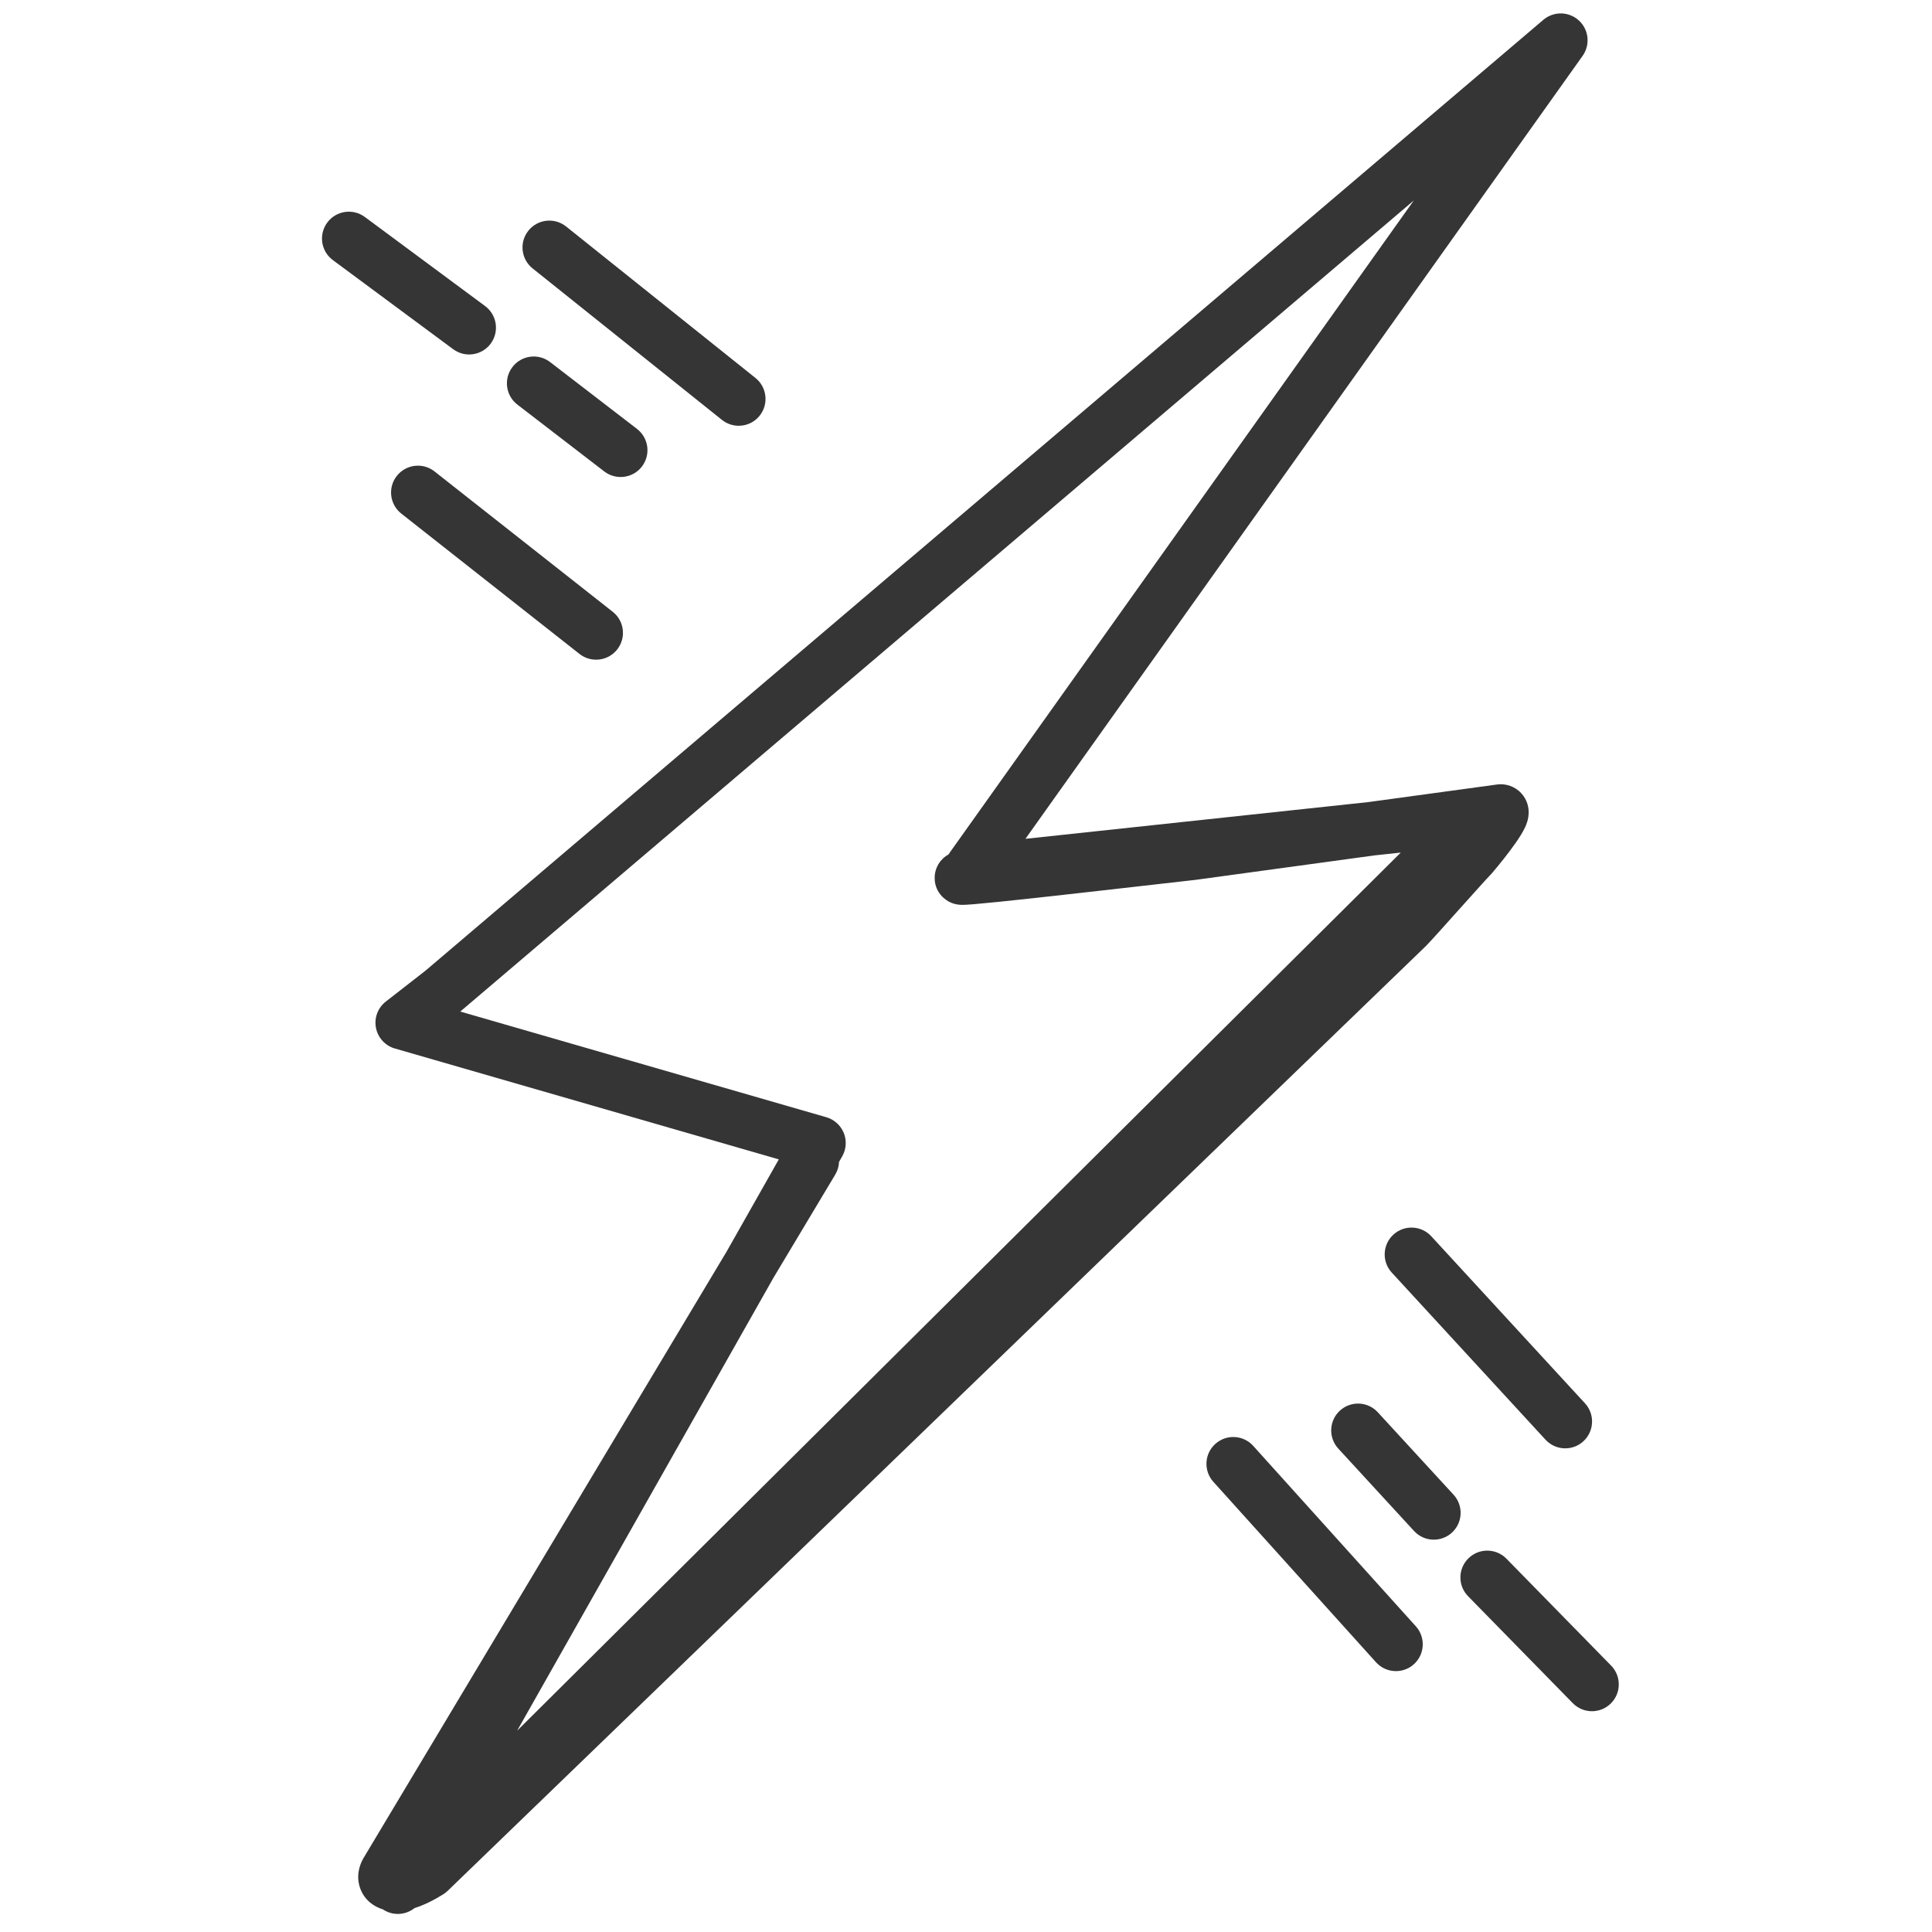 <svg width="64" height="64" viewBox="0 0 64 64" fill="none" xmlns="http://www.w3.org/2000/svg">
<path fill-rule="evenodd" clip-rule="evenodd" d="M51.126 0.656C51.468 0.366 51.972 0.375 52.303 0.679C52.633 0.982 52.686 1.483 52.427 1.849L33.969 27.787L45.32 26.571L49.59 25.988L49.65 25.982C49.67 25.98 49.69 25.979 49.71 25.979C49.88 25.979 50.163 26.029 50.391 26.274C50.607 26.506 50.639 26.771 50.639 26.905C50.641 27.143 50.551 27.338 50.524 27.397C50.444 27.572 50.319 27.763 50.209 27.921C49.974 28.257 49.659 28.65 49.425 28.923C49.411 28.94 49.395 28.957 49.379 28.973C49.291 29.061 48.838 29.566 48.342 30.118C47.879 30.635 47.373 31.201 47.239 31.334C47.236 31.338 47.231 31.342 47.228 31.345L14.83 62.636C14.785 62.679 14.736 62.718 14.684 62.751C14.369 62.947 14.048 63.108 13.733 63.207C13.432 63.448 13.007 63.468 12.684 63.251C12.391 63.161 12.085 62.953 11.94 62.575C11.784 62.169 11.9 61.786 12.048 61.54L24.072 41.457L25.799 38.406L13.08 34.733C12.759 34.641 12.517 34.375 12.454 34.047C12.39 33.719 12.517 33.383 12.781 33.178L14.098 32.152L51.126 0.656ZM15.247 33.509L27.374 37.01C27.635 37.086 27.847 37.277 27.95 37.528C28.053 37.78 28.035 38.066 27.901 38.302L27.794 38.49C27.788 38.634 27.747 38.779 27.668 38.911L25.619 42.333L17.132 57.33L46.402 28.243L45.542 28.335L39.572 29.151C39.555 29.154 39.537 29.155 39.519 29.156C39.537 29.155 39.54 29.154 39.514 29.157C39.501 29.159 39.48 29.161 39.451 29.164C39.393 29.17 39.31 29.18 39.204 29.192C38.992 29.215 38.692 29.25 38.334 29.291C37.618 29.373 36.669 29.481 35.723 29.587C34.777 29.694 33.83 29.798 33.119 29.871C32.764 29.907 32.463 29.936 32.248 29.954C32.142 29.963 32.047 29.97 31.974 29.973C31.942 29.975 31.892 29.976 31.841 29.974C31.823 29.974 31.762 29.972 31.689 29.958C31.661 29.953 31.563 29.934 31.451 29.877C31.393 29.848 30.962 29.622 30.962 29.082C30.962 28.745 31.149 28.452 31.426 28.301C31.452 28.255 31.48 28.213 31.51 28.175L46.834 6.641L15.247 33.509Z" fill="#353535"/>
<path d="M48.645 51.62C48.996 51.277 49.558 51.283 49.902 51.633L53.371 55.176C53.714 55.527 53.708 56.089 53.357 56.433C53.006 56.776 52.444 56.77 52.1 56.419L48.632 52.877C48.288 52.527 48.294 51.964 48.645 51.62Z" fill="#353535"/>
<path d="M40.259 47.831C40.624 47.503 41.186 47.532 41.514 47.896L46.902 53.874C47.23 54.239 47.201 54.801 46.837 55.13C46.472 55.458 45.91 55.429 45.581 55.064L40.194 49.087C39.865 48.722 39.894 48.16 40.259 47.831Z" fill="#353535"/>
<path d="M44.385 46.73C44.747 46.398 45.309 46.421 45.641 46.783L48.151 49.514C48.483 49.875 48.459 50.437 48.098 50.769C47.736 51.101 47.174 51.078 46.842 50.716L44.332 47.986C44 47.624 44.024 47.062 44.385 46.73Z" fill="#353535"/>
<path d="M46.156 40.9C46.517 40.568 47.08 40.591 47.412 40.952L52.505 46.487C52.837 46.849 52.813 47.411 52.452 47.744C52.091 48.076 51.528 48.052 51.196 47.691L46.104 42.156C45.772 41.795 45.795 41.233 46.156 40.9Z" fill="#353535"/>
<path d="M13.145 15.765C13.449 15.379 14.008 15.313 14.393 15.616L20.297 20.266C20.683 20.569 20.749 21.128 20.446 21.514C20.142 21.9 19.583 21.966 19.197 21.663L13.293 17.013C12.908 16.709 12.841 16.151 13.145 15.765Z" fill="#353535"/>
<path d="M16.977 12.156C17.276 11.767 17.834 11.695 18.223 11.994L21.101 14.208C21.49 14.507 21.563 15.066 21.264 15.455C20.965 15.844 20.406 15.916 20.017 15.617L17.139 13.403C16.75 13.104 16.677 12.545 16.977 12.156Z" fill="#353535"/>
<path d="M17.503 7.642C17.81 7.258 18.369 7.196 18.753 7.503L25.026 12.521C25.409 12.828 25.471 13.387 25.164 13.771C24.858 14.154 24.299 14.216 23.915 13.909L17.642 8.891C17.259 8.584 17.197 8.025 17.503 7.642Z" fill="#353535"/>
<path d="M10.841 7.373C11.133 6.978 11.69 6.895 12.085 7.187L16.07 10.139C16.464 10.432 16.547 10.988 16.255 11.383C15.963 11.777 15.406 11.86 15.012 11.568L11.026 8.616C10.632 8.324 10.549 7.767 10.841 7.373Z" fill="#353535"/>
</svg>
